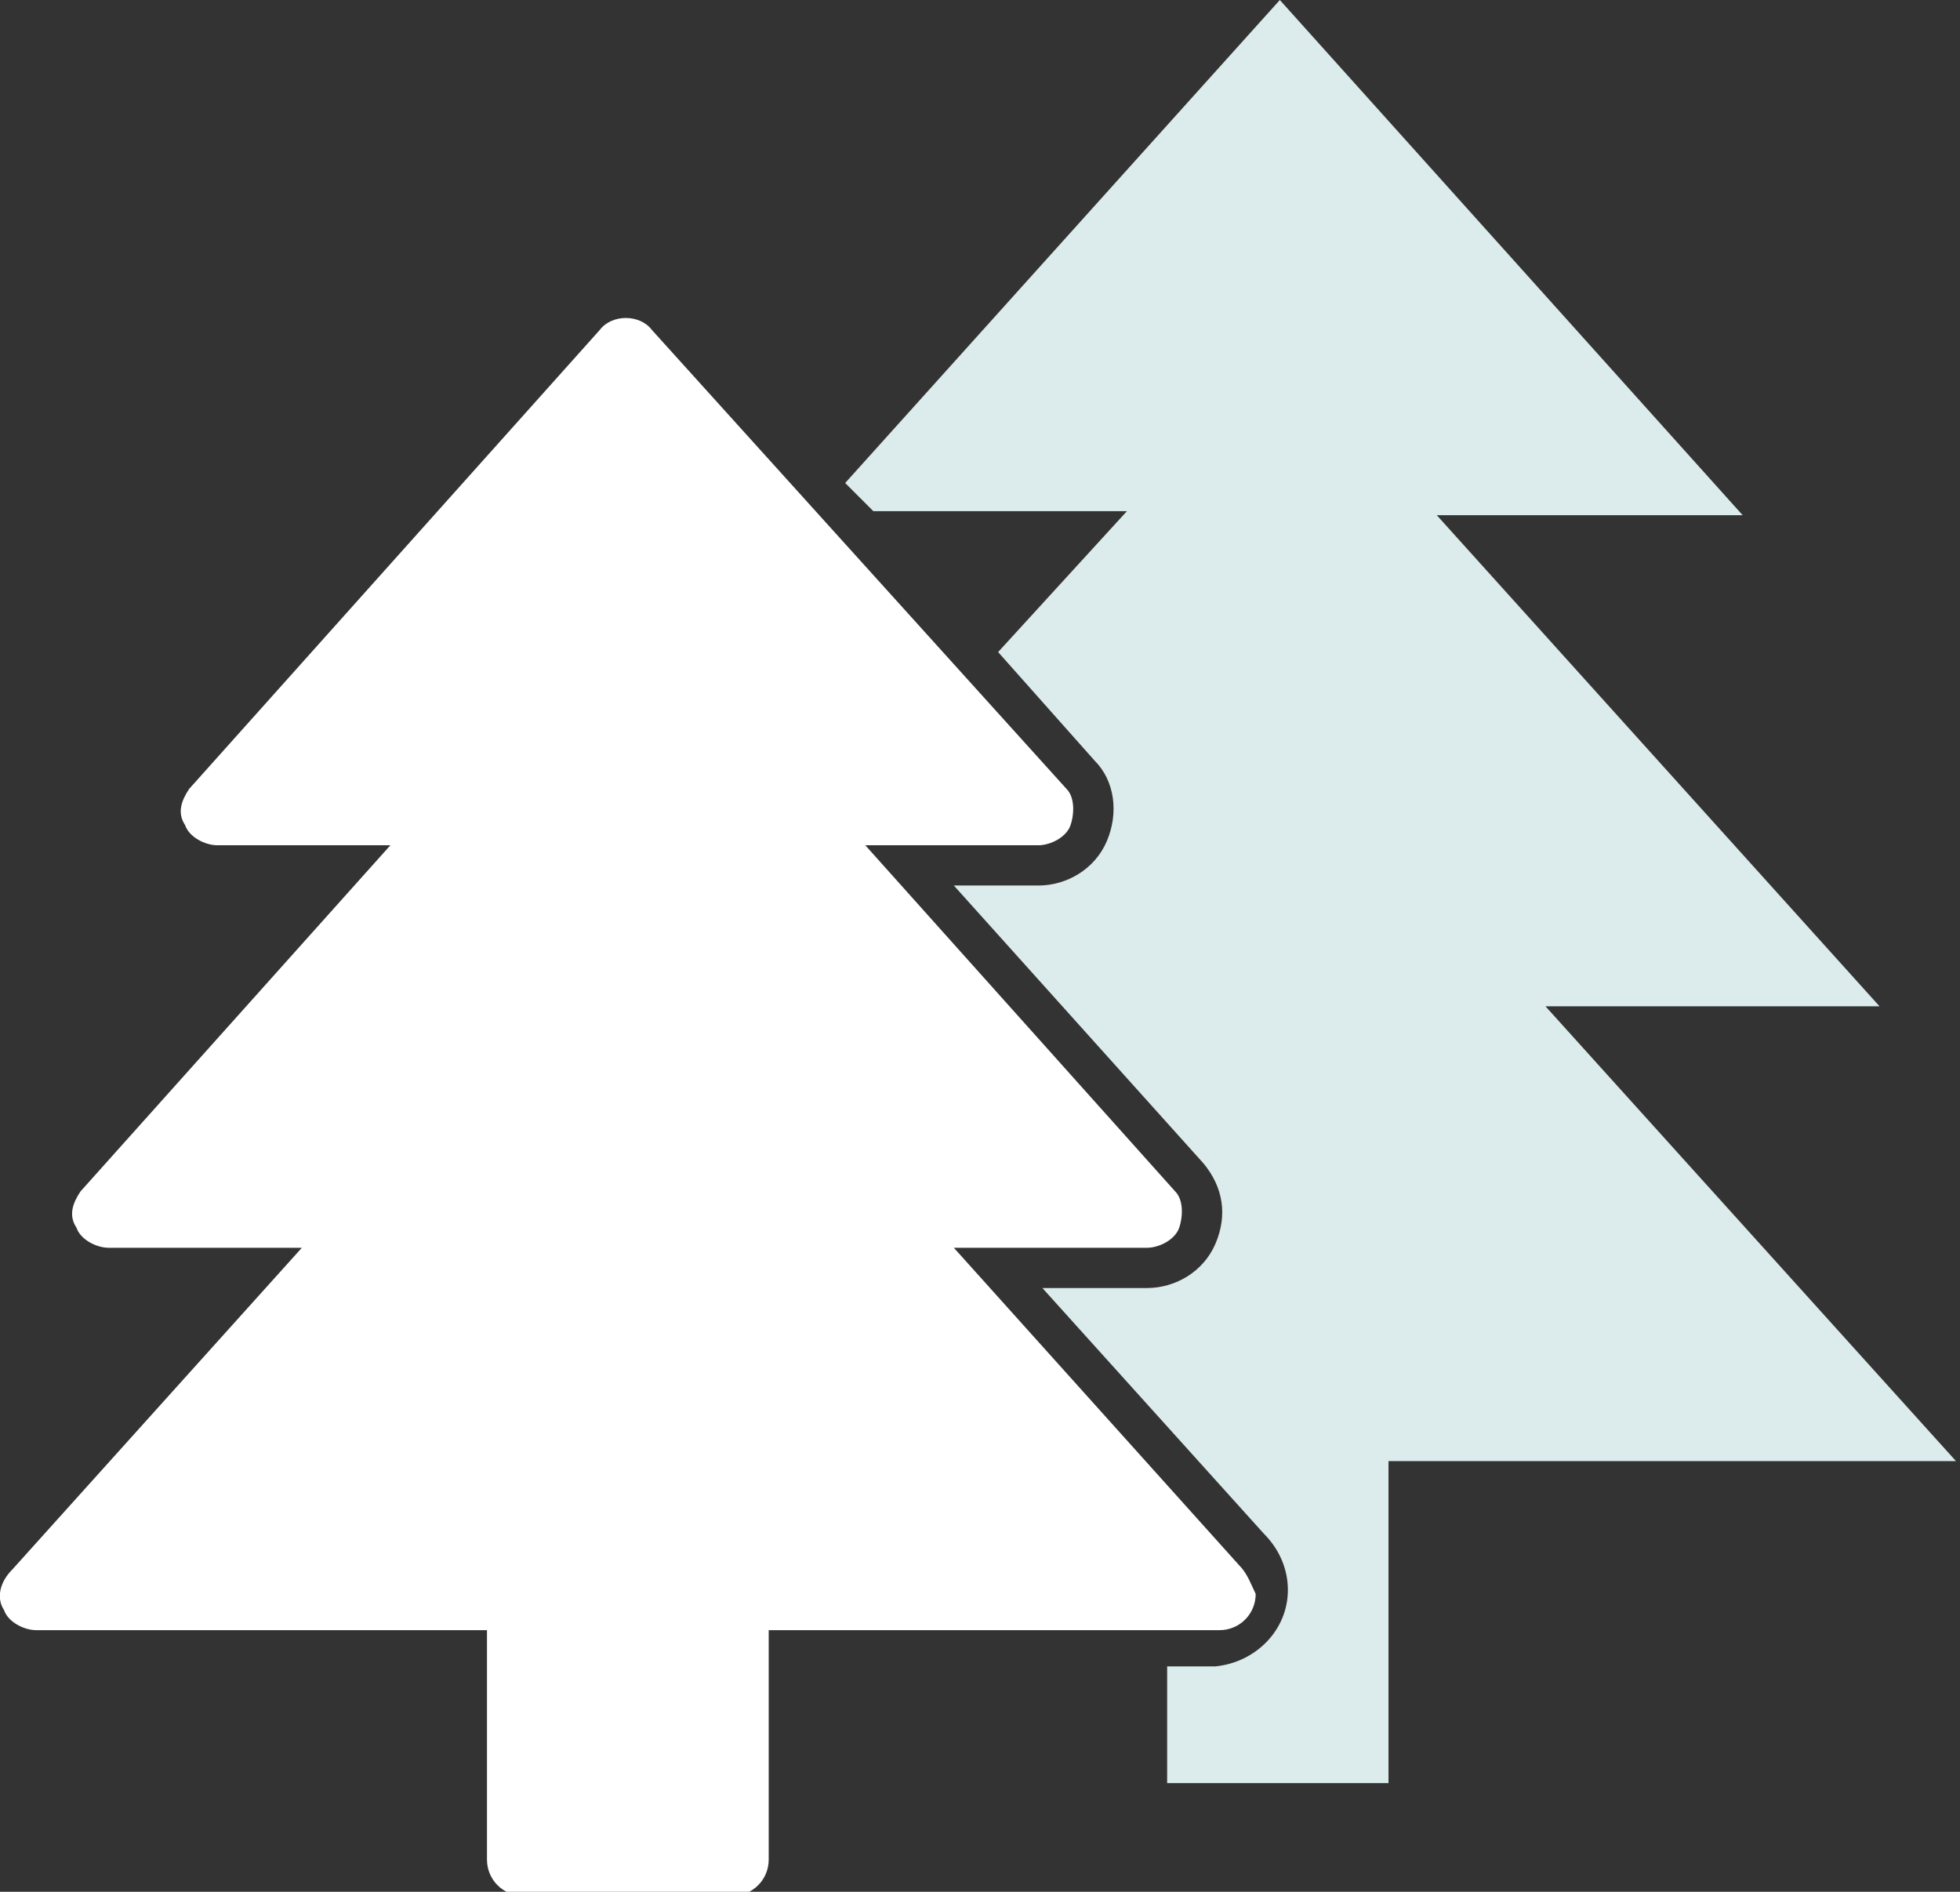 <?xml version="1.0" encoding="utf-8"?>
<!-- Generator: Adobe Illustrator 23.0.0, SVG Export Plug-In . SVG Version: 6.00 Build 0)  -->
<svg version="1.1" id="Calque_1" xmlns="http://www.w3.org/2000/svg" xmlns:xlink="http://www.w3.org/1999/xlink" x="0px" y="0px"
	 viewBox="0 0 48.7 47" style="enable-background:new 0 0 48.7 47;" xml:space="preserve">
<rect x="0" y="0" width="48.7" height="47" fill="#333333" stroke="none"/>
<style type="text/css">
	.st0{fill:#DCEBEB;}
	.st1{fill:#FFFFFF;}
</style>
<g>
	<polygon class="st0" points="29.9,39.5 29.1,38.5 29.1,39.5 	"/>
	<path class="st0" d="M38.4,25h8.3l-11-12.2h7.6L31.8,0L21,12l0.7,0.7H28l-3.2,3.5l2.4,2.7c0.5,0.5,0.6,1.3,0.3,2
		c-0.3,0.7-1,1.1-1.7,1.1h-2.1l6.2,6.9c0.5,0.6,0.6,1.3,0.3,2c-0.3,0.7-1,1.1-1.7,1.1h-2.6l5.5,6.1c0.4,0.4,0.6,0.9,0.6,1.4
		c0,1-0.8,1.8-1.8,1.9l0,0l-0.1,0l-1.1,0v2.9h5.5v-8h14.1L38.4,25z"/>
</g>
<g>
	<path class="st1" d="M30.8,38.9l-7.1-7.9h4.8c0.3,0,0.7-0.2,0.8-0.5c0.1-0.3,0.1-0.7-0.1-0.9l-7.7-8.6h4.3c0.3,0,0.7-0.2,0.8-0.5
		c0.1-0.3,0.1-0.7-0.1-0.9L16.2,8.2c-0.3-0.4-1-0.4-1.3,0L4.7,19.6c-0.2,0.3-0.3,0.6-0.1,0.9c0.1,0.3,0.5,0.5,0.8,0.5h4.3l-7.7,8.6
		c-0.2,0.3-0.3,0.6-0.1,0.9c0.1,0.3,0.5,0.5,0.8,0.5h4.8l-7.2,8C0,39.3-0.1,39.7,0.1,40c0.1,0.3,0.5,0.5,0.8,0.5h11.2v5.7
		c0,0.5,0.4,0.9,0.9,0.9h5.2c0.5,0,0.9-0.4,0.9-0.9v-5.7h11.2c0,0,0,0,0,0c0.5,0,0.9-0.4,0.9-0.9C31.1,39.4,31,39.1,30.8,38.9z"/>
</g>
</svg>
